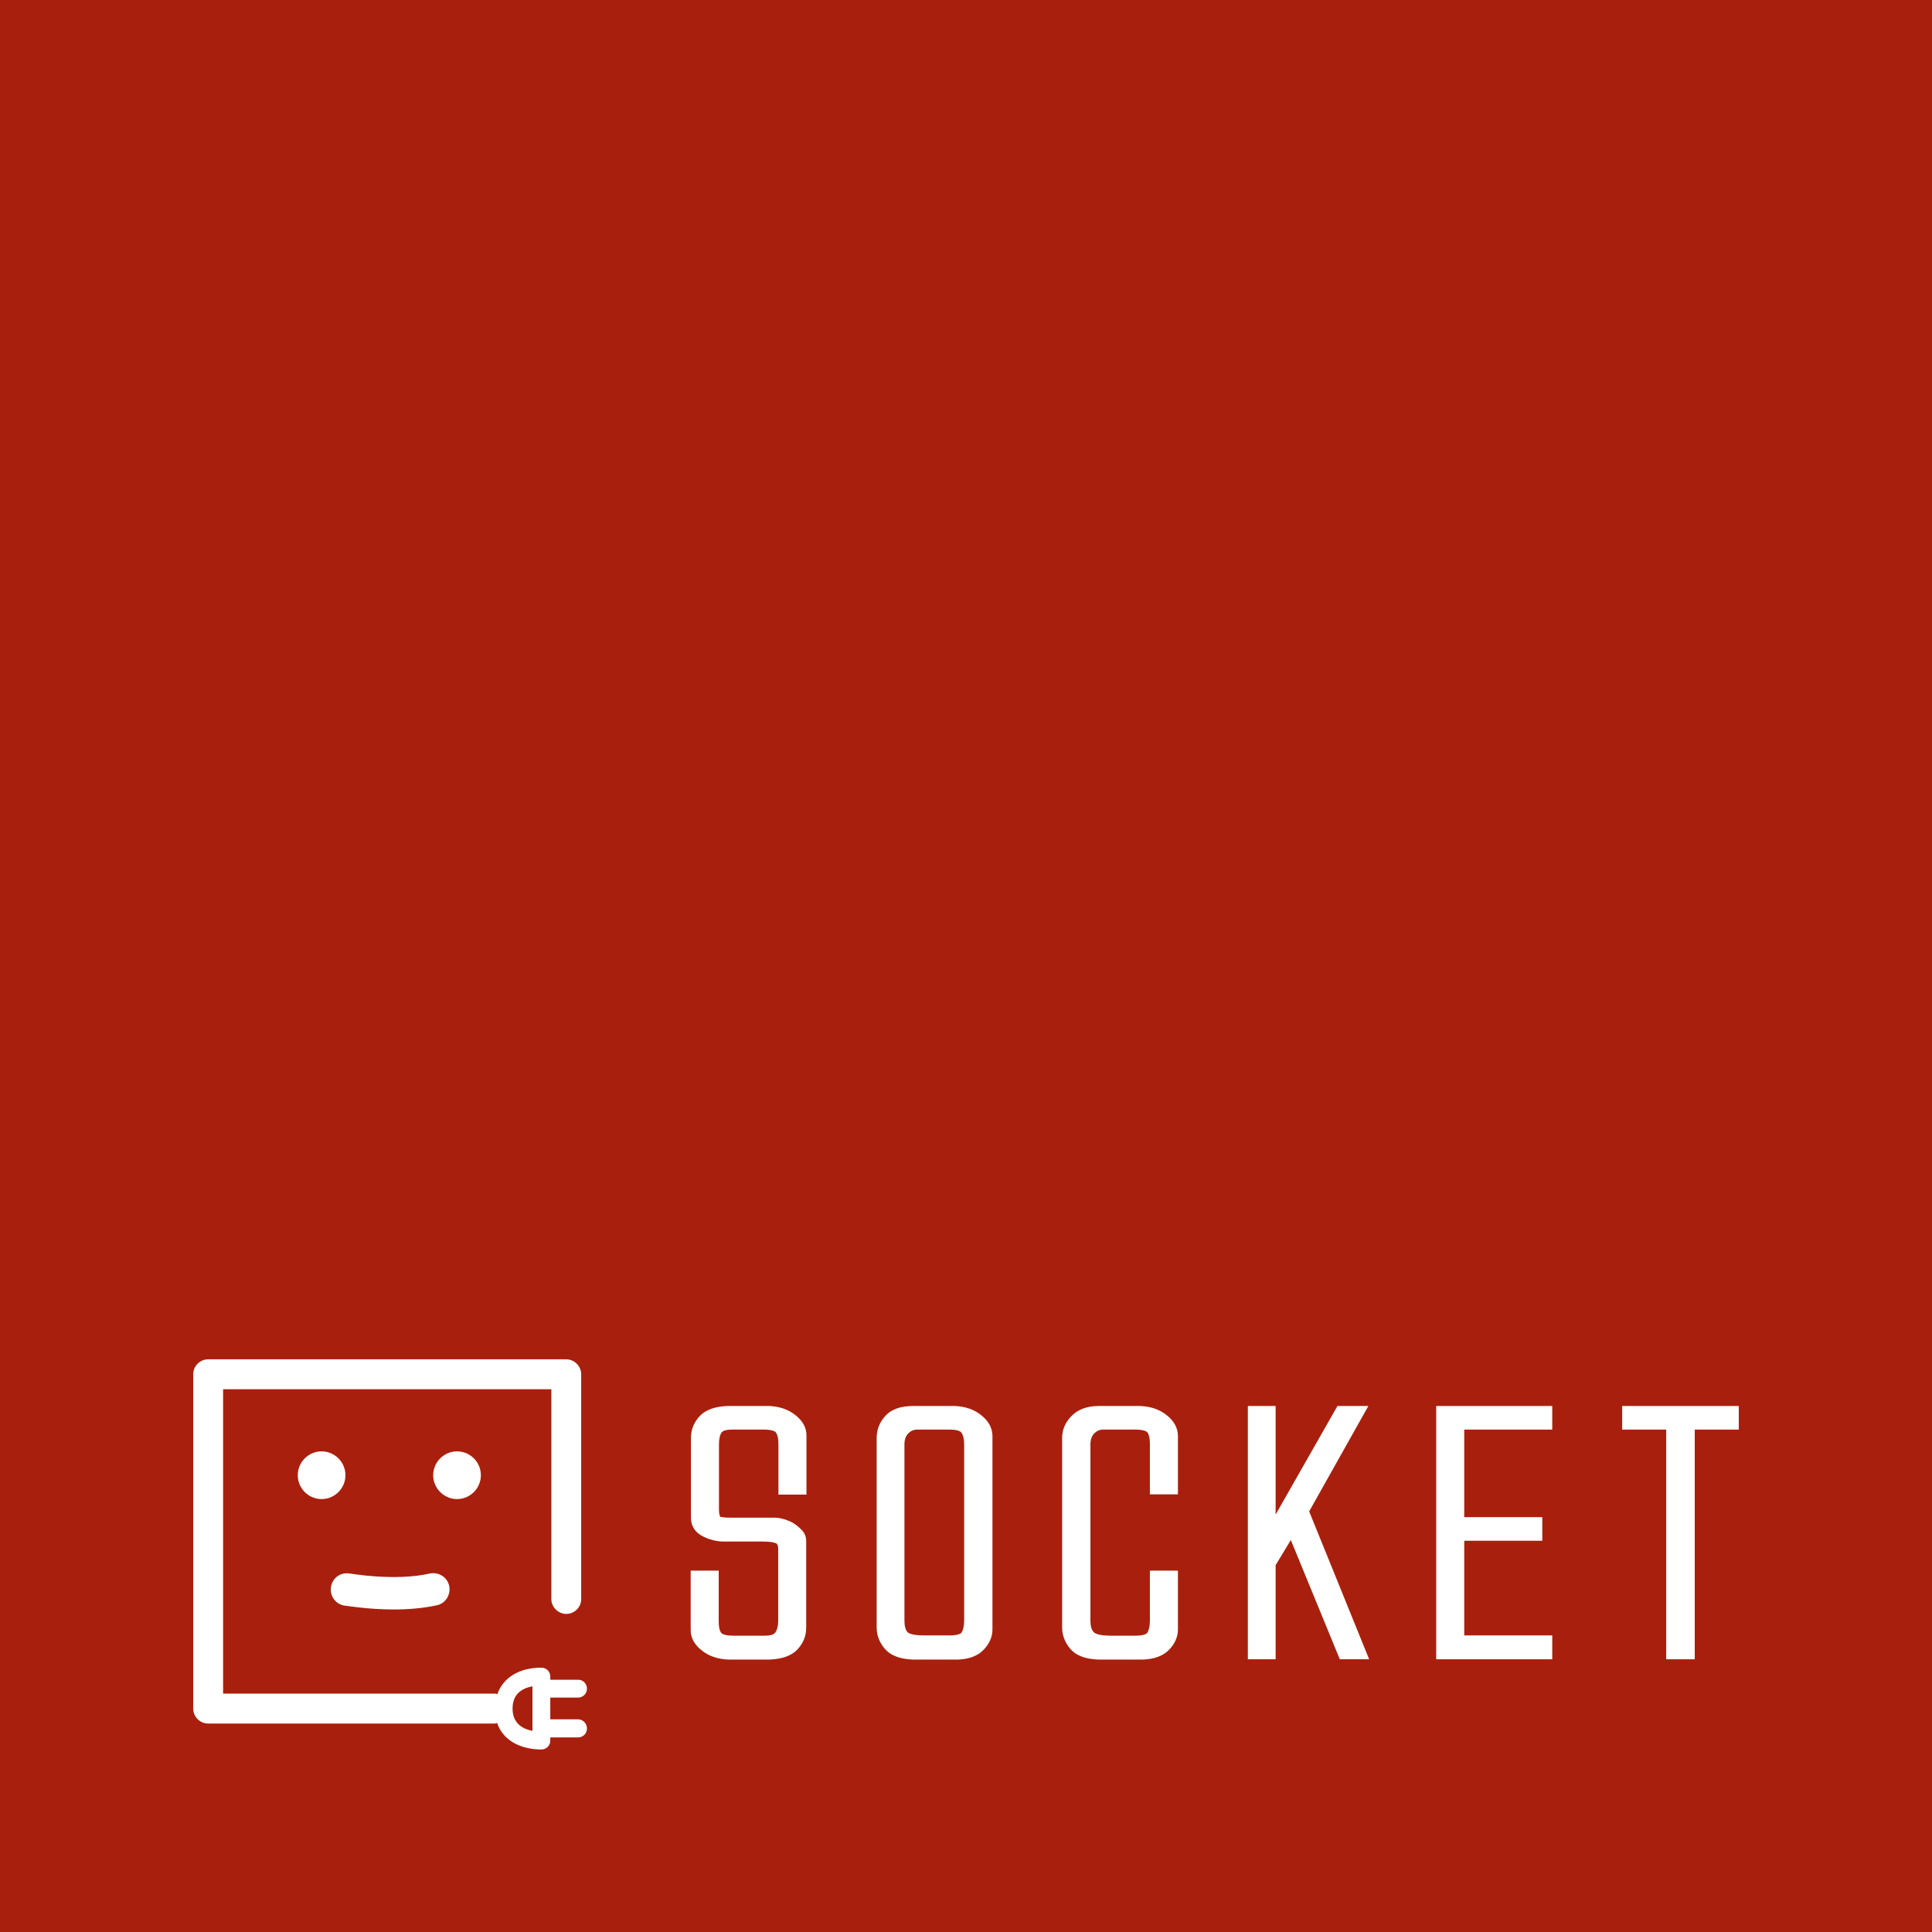 <svg width="180" height="180" viewBox="0 0 180 180" fill="none" xmlns="http://www.w3.org/2000/svg">
<rect width="180" height="180" fill="#A8200D"/>
<path d="M74.112 131.848C73.477 131.335 72.672 131.042 71.672 130.993H67.766C66.595 131.042 65.716 131.359 65.18 131.946C64.643 132.532 64.374 133.191 64.374 133.973V141.4C64.374 142.206 64.789 142.816 65.57 143.183C66.205 143.477 66.839 143.623 67.449 143.623H71.037C72.062 143.623 72.306 143.794 72.331 143.794C72.379 143.843 72.502 143.941 72.502 144.282V151.025C72.502 151.489 72.404 151.855 72.233 152.099C72.062 152.344 71.623 152.393 71.305 152.393H68.328C67.425 152.393 67.23 152.173 67.206 152.148C67.084 152.002 66.961 151.684 66.961 151.049V146.334H64.35V151.88C64.35 152.588 64.691 153.223 65.375 153.761C66.009 154.273 66.815 154.567 67.816 154.616H71.72C72.892 154.567 73.77 154.249 74.307 153.663C74.844 153.077 75.112 152.417 75.112 151.635V143.574C75.112 143.183 74.966 142.816 74.698 142.548C74.478 142.328 74.234 142.109 73.966 141.938C73.697 141.766 73.38 141.644 73.062 141.546C72.721 141.448 72.452 141.4 72.233 141.4H68.035C67.327 141.4 67.132 141.302 67.108 141.327C67.034 141.18 66.986 140.96 66.986 140.667V134.559C66.986 134.095 67.059 133.705 67.23 133.46C67.352 133.289 67.694 133.191 68.181 133.191H71.159C72.013 133.191 72.233 133.387 72.281 133.46C72.452 133.68 72.526 134.071 72.526 134.584V139.25H75.137V133.729C75.137 133.02 74.795 132.385 74.112 131.848Z" fill="white"/>
<path d="M91.416 131.848C90.781 131.335 89.976 131.042 88.975 130.993H85.094C83.898 130.993 83.02 131.311 82.483 131.921C81.946 132.508 81.677 133.191 81.677 133.973V151.635C81.677 152.344 81.922 153.004 82.434 153.614C82.947 154.225 83.825 154.567 85.021 154.616H89.292C90.317 154.567 91.098 154.273 91.635 153.712C92.172 153.15 92.465 152.515 92.465 151.831V133.753C92.441 133.02 92.098 132.385 91.416 131.848ZM89.829 134.584V150.976C89.829 151.489 89.731 151.88 89.585 152.099C89.536 152.173 89.316 152.368 88.463 152.368H86.095C84.899 152.368 84.606 152.124 84.558 152.075C84.362 151.855 84.265 151.489 84.265 151V134.559C84.265 134.12 84.387 133.802 84.606 133.558C84.851 133.314 85.119 133.191 85.461 133.191H88.438C89.292 133.191 89.512 133.387 89.561 133.46C89.731 133.68 89.829 134.071 89.829 134.584Z" fill="white"/>
<path d="M108.695 131.848C108.06 131.335 107.255 131.042 106.254 130.993H102.373C101.324 130.993 100.47 131.286 99.86 131.897C99.25 132.508 98.957 133.191 98.957 133.973V151.635C98.957 152.344 99.201 153.004 99.713 153.614C100.226 154.225 101.08 154.567 102.301 154.616H106.547C107.572 154.567 108.353 154.273 108.914 153.712C109.452 153.15 109.745 152.515 109.745 151.831V146.334H107.133V151C107.133 151.513 107.035 151.904 106.889 152.124C106.84 152.198 106.62 152.393 105.766 152.393H103.496C102.349 152.393 102.008 152.173 101.91 152.075C101.691 151.855 101.593 151.489 101.593 151.025V134.559C101.593 134.12 101.715 133.802 101.934 133.558C102.178 133.314 102.447 133.191 102.788 133.191H105.766C106.669 133.191 106.864 133.412 106.889 133.436C107.011 133.583 107.133 133.9 107.133 134.535V139.226H109.745V133.729C109.72 133.02 109.378 132.385 108.695 131.848Z" fill="white"/>
<path d="M127.487 130.993H124.607L118.847 141.107V130.993H116.26V154.591H118.847V145.821L120.262 143.477L124.827 154.591H127.56L121.971 140.813L127.487 130.993Z" fill="white"/>
<path d="M133.808 154.591H144.62V152.368H136.42V143.549H143.692V141.351H136.42V133.191H144.62V130.993H133.808V154.591Z" fill="white"/>
<path d="M151.136 130.993V133.191H155.236V154.591H157.896V133.191H161.996V130.993H151.136Z" fill="white"/>
<path d="M32.184 137.442C32.184 136.221 31.183 135.22 29.962 135.22C28.742 135.22 27.742 136.221 27.742 137.442C27.742 138.664 28.742 139.666 29.962 139.666C31.183 139.666 32.184 138.664 32.184 137.442Z" fill="white"/>
<path d="M44.802 137.442C44.802 136.221 43.801 135.22 42.581 135.22C41.36 135.22 40.359 136.221 40.359 137.442C40.359 138.664 41.36 139.666 42.581 139.666C43.801 139.666 44.802 138.664 44.802 137.442Z" fill="white"/>
<path d="M53.855 160.186H51.269V158.158H53.855C54.319 158.158 54.685 157.791 54.685 157.327C54.685 156.863 54.319 156.497 53.855 156.497H51.269V156.204C51.269 155.74 50.902 155.373 50.439 155.373C48.364 155.373 46.876 156.302 46.339 157.841C46.266 157.816 46.192 157.791 46.094 157.791H20.786V129.43H51.366V148.973C51.366 149.73 52.001 150.365 52.758 150.365C53.514 150.365 54.148 149.755 54.148 148.973V128.038C54.148 127.28 53.514 126.645 52.758 126.645H19.395C18.638 126.645 18.004 127.255 18.004 128.038V159.184C18.004 159.941 18.614 160.577 19.395 160.577H46.094C46.168 160.577 46.241 160.552 46.314 160.527C46.924 162.311 48.73 162.995 50.439 162.995C50.902 162.995 51.269 162.628 51.269 162.164V161.871H53.855C54.319 161.871 54.685 161.505 54.685 161.041C54.685 160.577 54.319 160.186 53.855 160.186ZM49.609 161.26C48.706 161.089 47.754 160.577 47.754 159.184C47.754 157.767 48.706 157.279 49.609 157.108V161.26Z" fill="white"/>
<path d="M36.674 149.95C34.209 149.95 32.184 149.584 32.062 149.584C31.232 149.437 30.695 148.655 30.841 147.825C30.988 146.994 31.744 146.457 32.598 146.603C32.648 146.603 36.796 147.336 40.042 146.603C40.872 146.432 41.677 146.945 41.848 147.752C42.019 148.582 41.506 149.388 40.701 149.559C39.359 149.852 37.968 149.95 36.674 149.95Z" fill="white"/>
</svg>

